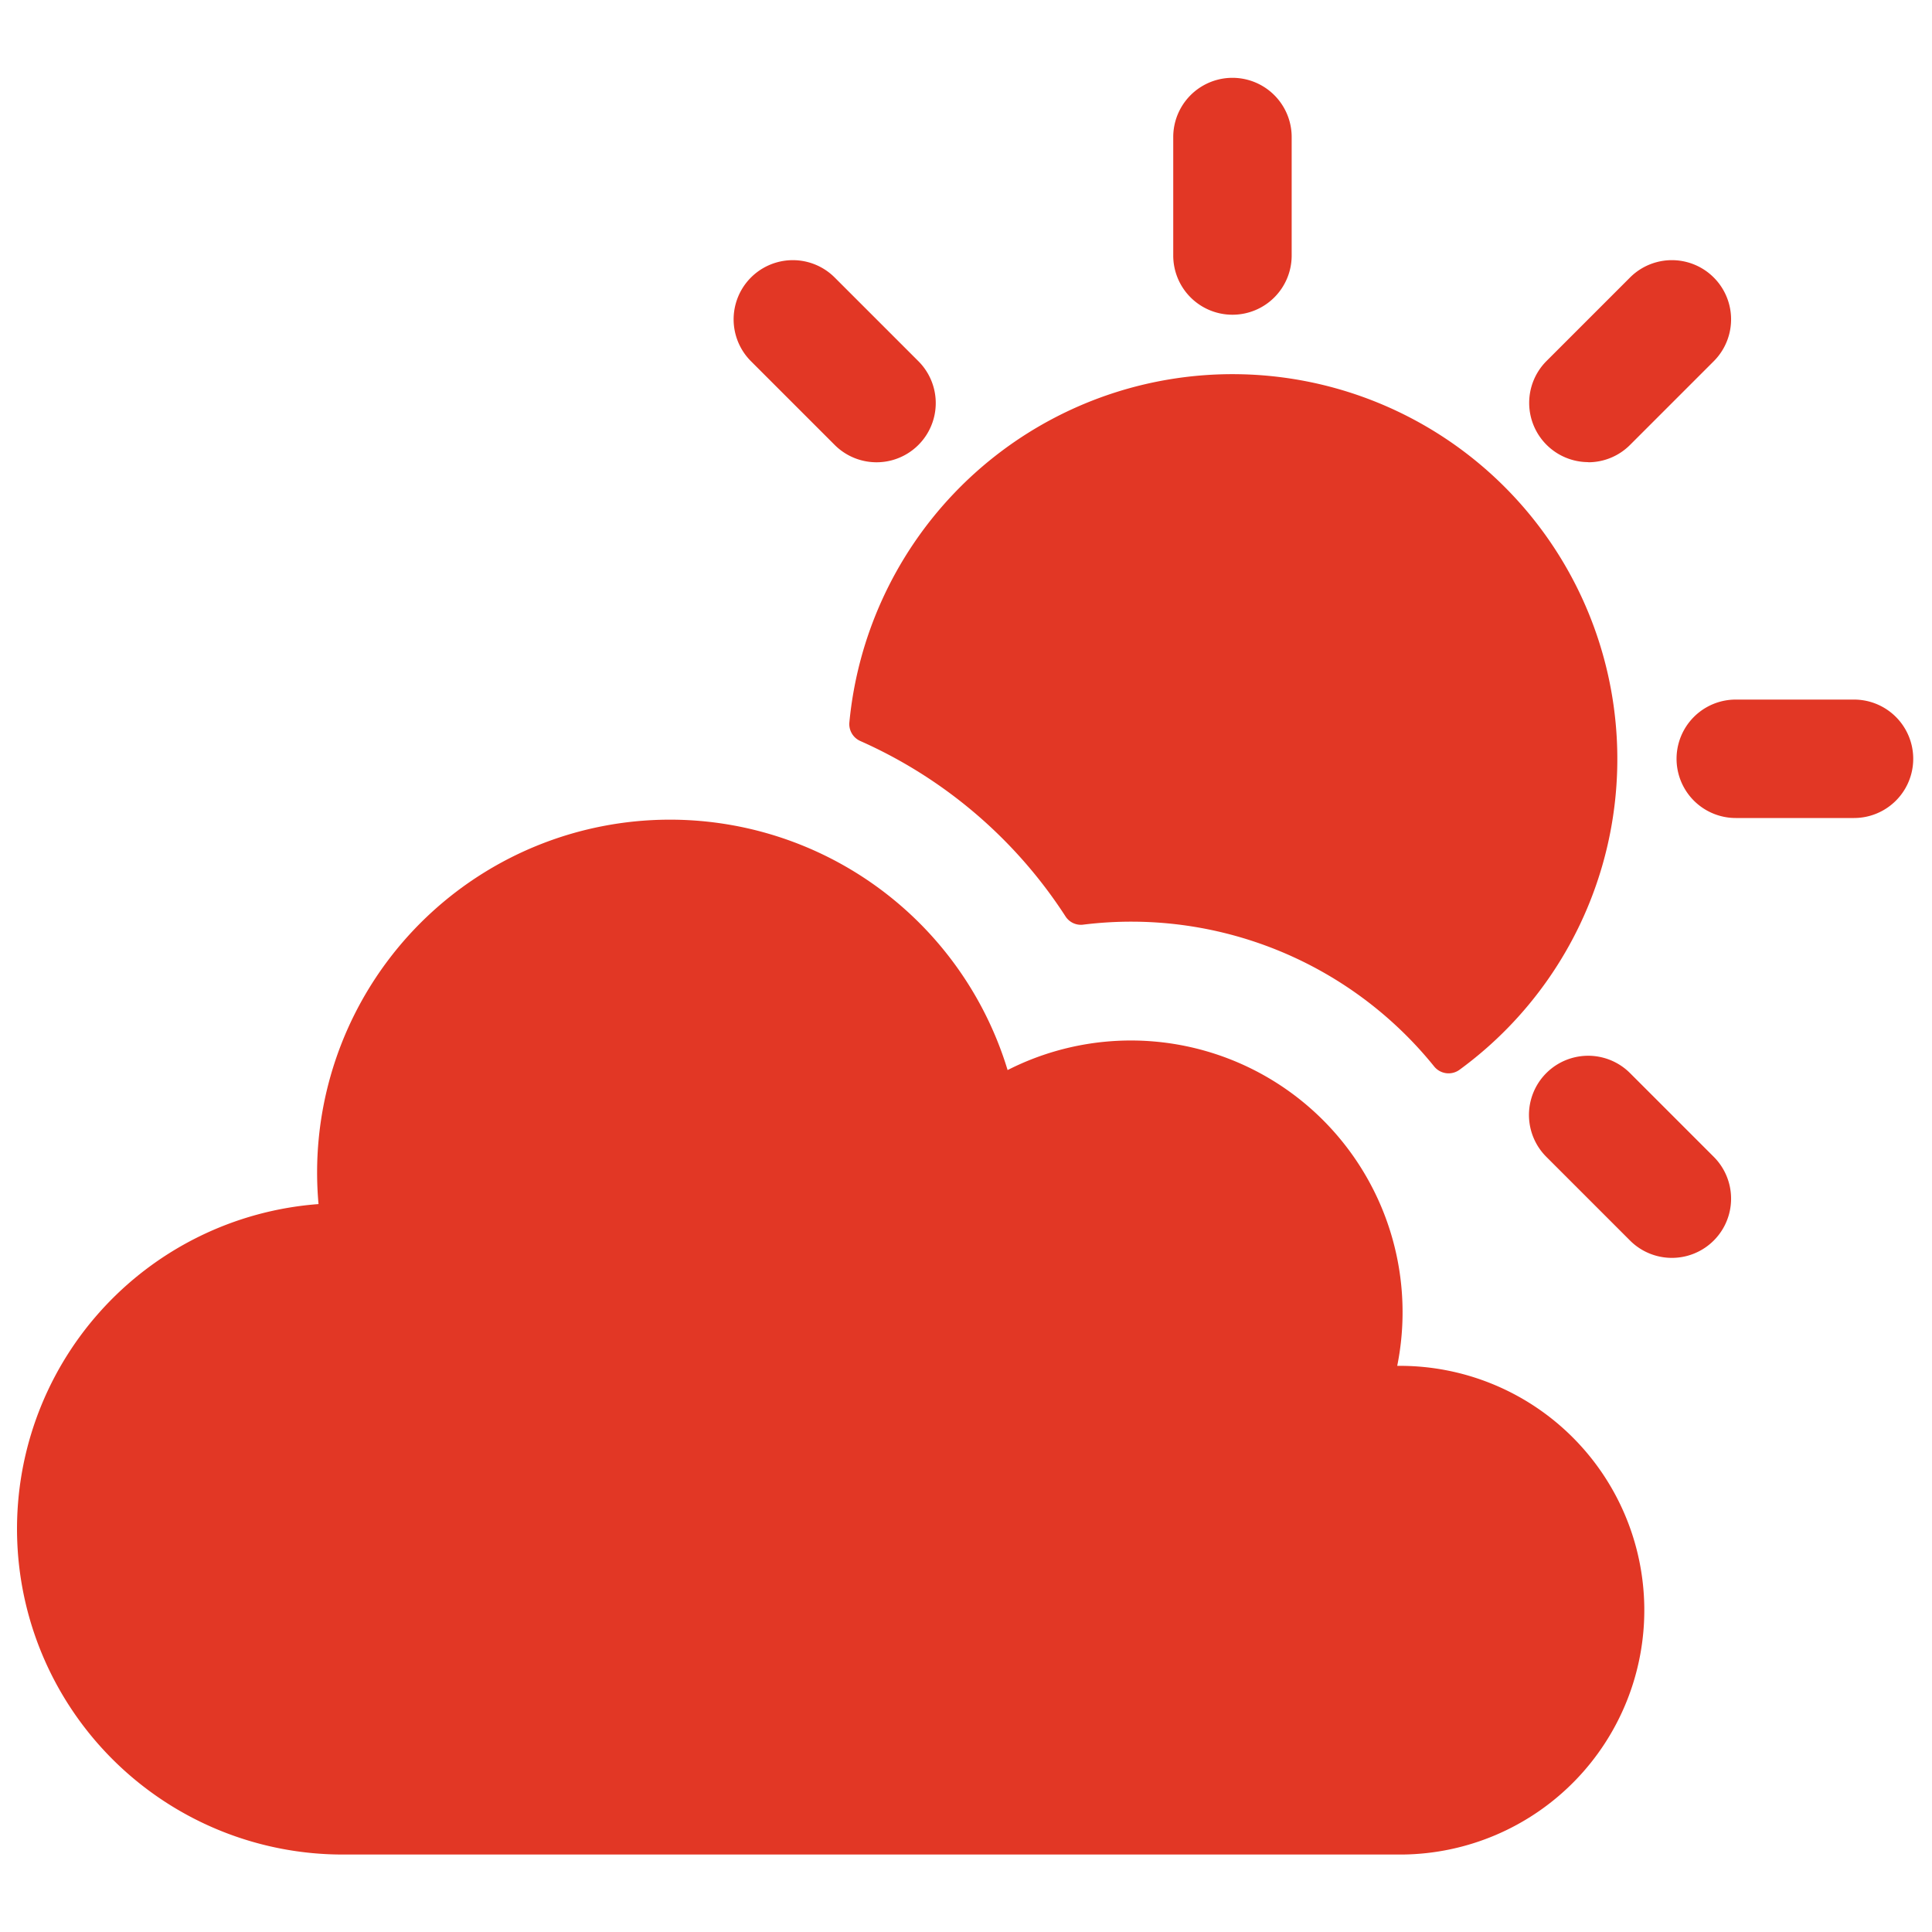 <svg xmlns="http://www.w3.org/2000/svg" width="30" height="30" viewBox="0 0 30 30">
  <g id="ap-icon4" transform="translate(-339 -270)">
    <rect id="Rectangle_19" data-name="Rectangle 19" width="30" height="30" transform="translate(339 270)" fill="none"/>
    <g id="Group_75257" data-name="Group 75257" transform="translate(339.289 255.209)">
      <path id="Path_41075" data-name="Path 41075" d="M16.53,29.149a6.044,6.044,0,0,1,5.449,2.2.288.288,0,0,0,.393.055A5.976,5.976,0,1,0,12.9,26.008a.287.287,0,0,0,.169.289,7.341,7.341,0,0,1,3.188,2.725.284.284,0,0,0,.274.127Zm2.319-9.471a.919.919,0,0,0,.919-.919V16.919a.919.919,0,0,0-1.839,0v1.839A.919.919,0,0,0,18.848,19.678ZM28.5,25.654H26.664a.919.919,0,0,0,0,1.839H28.5a.919.919,0,1,0,0-1.839Zm-3.478,5.8a.919.919,0,1,0-1.3,1.3l1.3,1.3a.919.919,0,1,0,1.3-1.3ZM12.672,21.7a.919.919,0,1,0,1.3-1.3l-1.3-1.3a.919.919,0,1,0-1.3,1.3Zm11.7.269a.916.916,0,0,0,.65-.269l1.3-1.3a.919.919,0,0,0-1.3-1.3l-1.3,1.3A.92.92,0,0,0,24.375,21.967ZM21.407,36a4.219,4.219,0,0,0-6.05-4.593,5.479,5.479,0,0,0-10.7,2.081,5.057,5.057,0,0,0,.4,10.1H21.492A3.793,3.793,0,1,0,21.407,36Z" fill="#e23725"/>
    </g>
  </g>
</svg>
